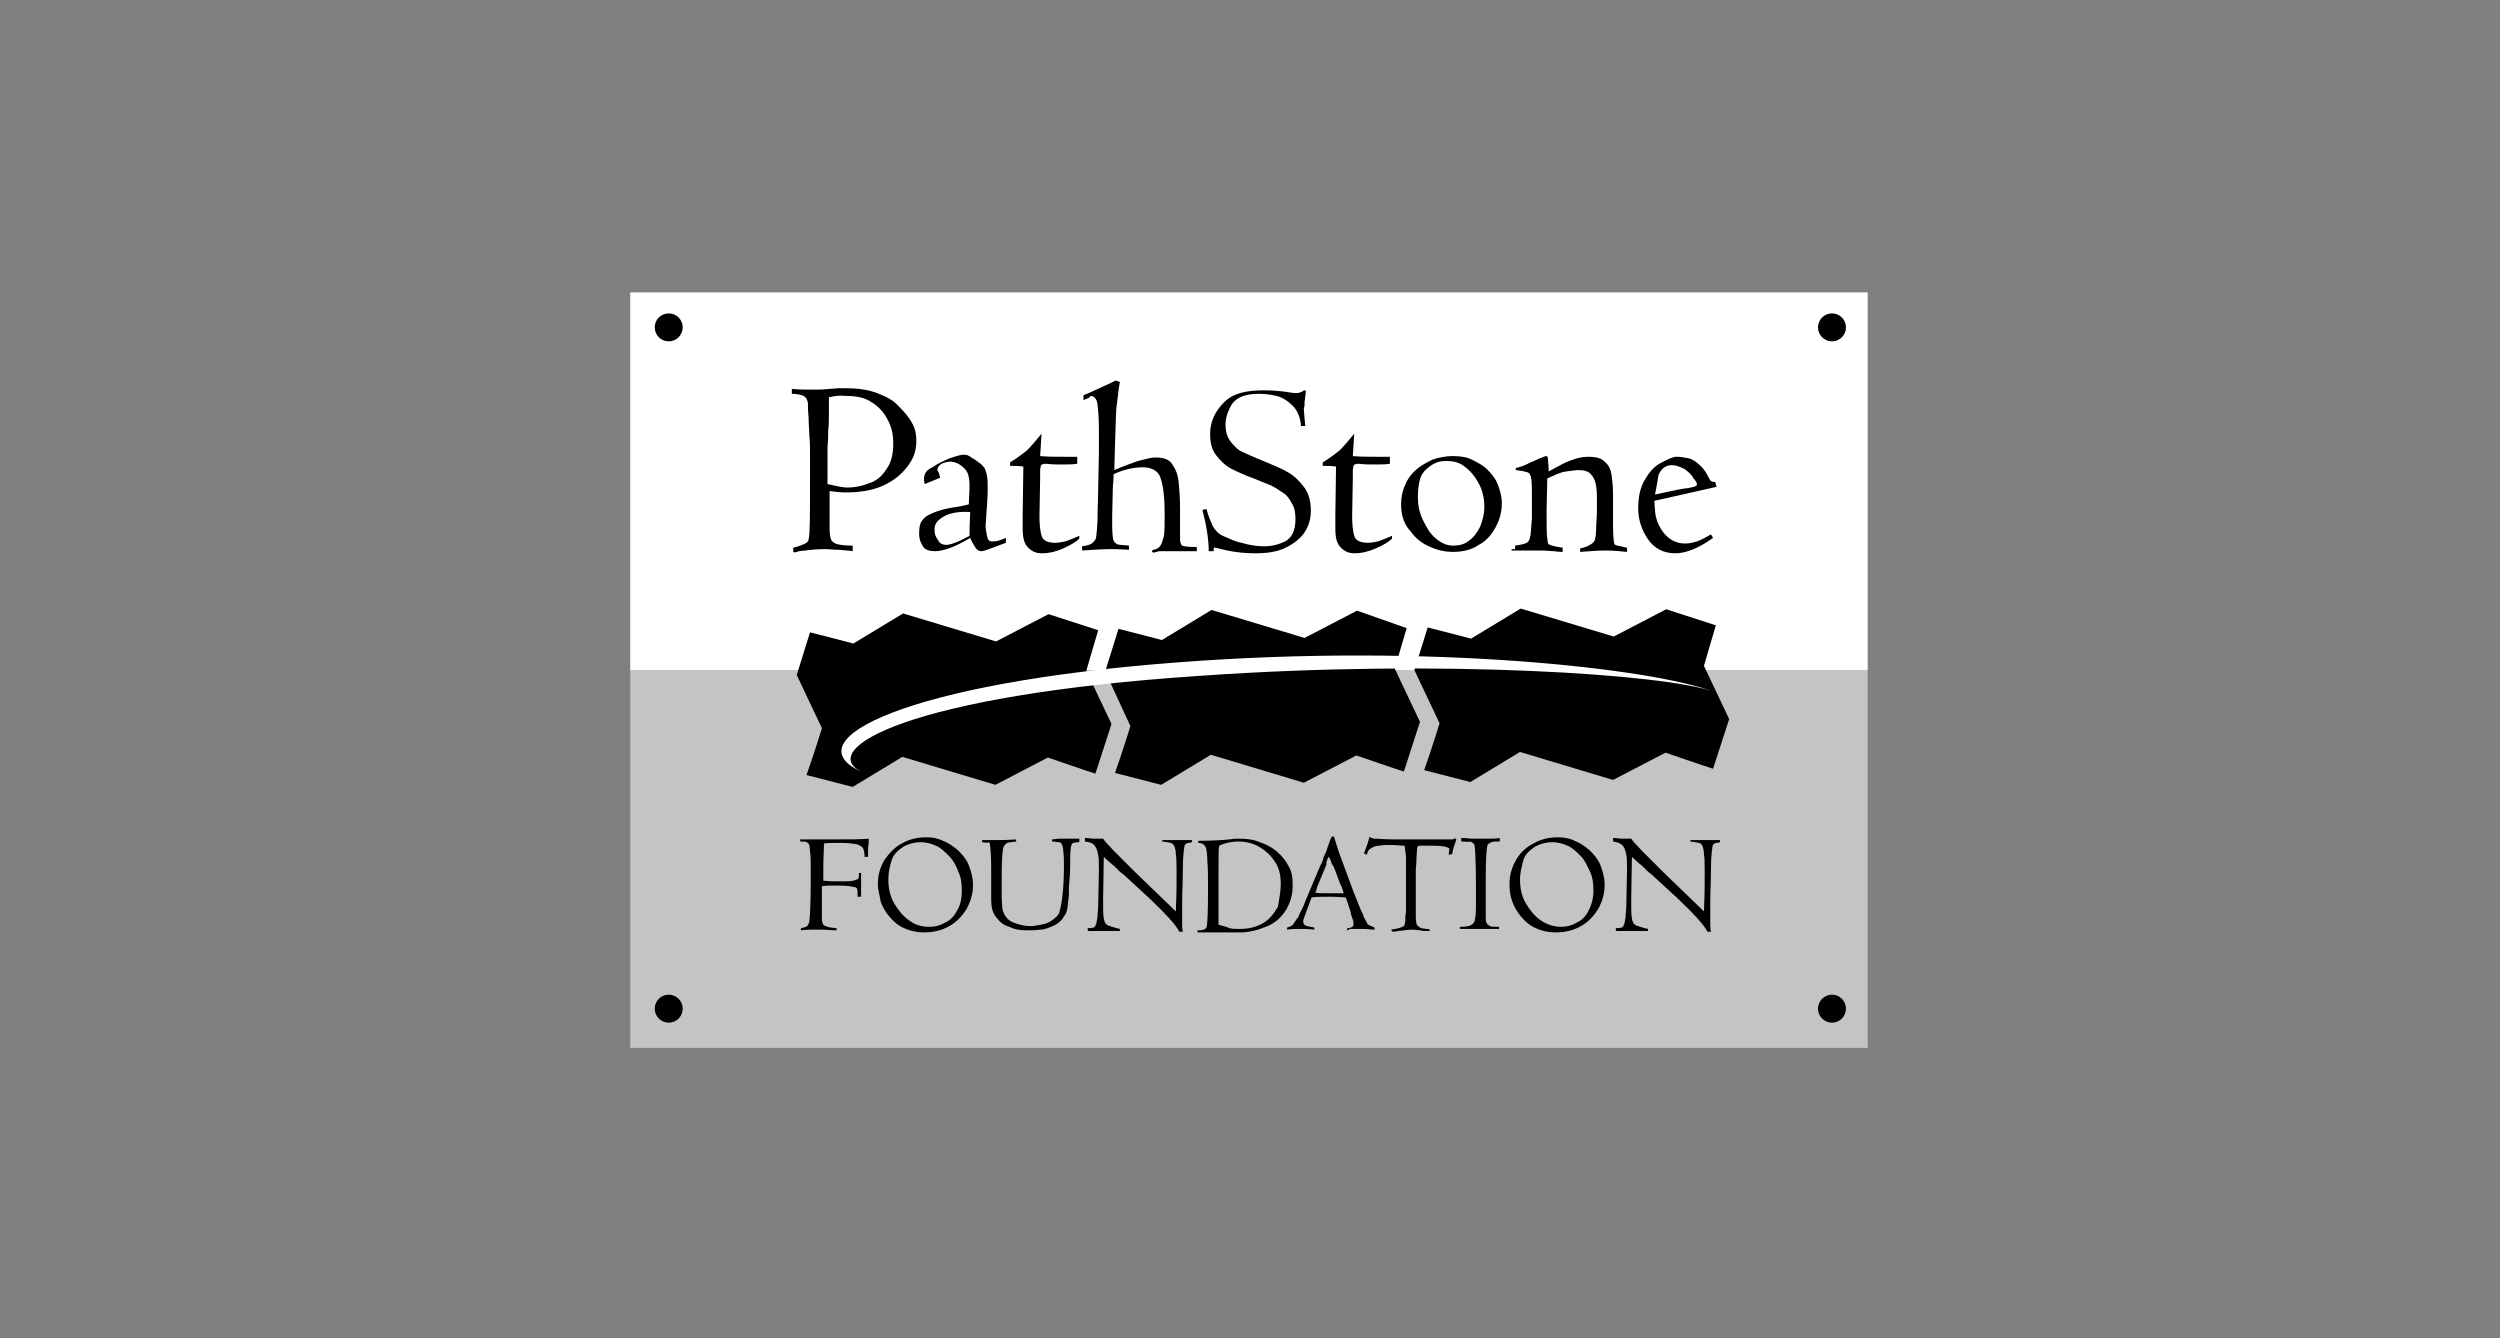 <?xml version="1.0" encoding="UTF-8"?>
<!-- Generator: Adobe Illustrator 27.9.0, SVG Export Plug-In . SVG Version: 6.00 Build 0)  -->
<svg xmlns="http://www.w3.org/2000/svg" xmlns:xlink="http://www.w3.org/1999/xlink" version="1.1" id="Layer_1" x="0px" y="0px" viewBox="0 0 357.4 191.3" style="enable-background:new 0 0 357.4 191.3;" xml:space="preserve">
<rect x="0" y="0" width="357.4" height="191.3" fill="#808080" stroke="none"/>
<style type="text/css">
	.st0{fill:#C2C4C6;}
	.st1{fill:#FFFFFF;}
</style>
<g id="Layer_1_00000127045885562745264970000000192859212070209924_">
	<g>
		<rect x="90.1" y="95.8" class="st0" width="176.9" height="54"></rect>
		<rect x="90.1" y="41.8" class="st1" width="176.9" height="54"></rect>
		<g>
			<path d="M114.4,120.3V120h1.3c0.1,0,0.7,0,1.9,0c0.6,0,1,0,1.4,0c0.3,0,0.6,0,0.6,0c1.9,0,3.4,0,4.6-0.1c0,0.3,0,0.8-0.1,1.3     c0,0.5,0,0.9,0,1.3h-0.5c0-0.6-0.1-0.9-0.2-1.2c-0.1-0.2-0.5-0.5-0.9-0.6c-0.5-0.1-1.4-0.2-2.4-0.2c-1.2,0-2,0-2.3,0.1     c0,0.7-0.1,2-0.1,3.7v1.6c0.8,0.1,1.6,0.1,2.3,0.1c0.9,0,1.6,0,2-0.1c0.3-0.1,0.7-0.2,0.7-0.3c0.1-0.1,0.1-0.5,0.1-0.8     c0.1,0,0.2,0,0.3,0c0,0.5,0,0.8,0,1.3c0,0.7,0,1.4,0,2.1h-0.5c0-0.7,0-1-0.1-1.2s-0.5-0.2-1-0.3c-0.6-0.1-1.3-0.1-2.1-0.1     c-0.8,0-1.4,0-1.9,0.1c0,1.3,0,2.4,0,3.4c0,0.7,0,1.2,0,1.4s0.1,0.5,0.2,0.7c0.1,0.1,0.3,0.2,0.6,0.3c0.2,0.1,0.7,0.1,1.3,0.2     v0.3c-0.8,0-1.6-0.1-2.2-0.1h-1c-0.6,0-1.2,0-1.9,0.1v-0.3c0.5-0.1,0.7-0.2,0.9-0.3c0.1-0.1,0.2-0.3,0.3-0.6     c0.1-0.8,0.2-2.7,0.2-5.6c0-0.3,0-0.8,0-1.2c0-0.3,0-0.9,0-1.5c0-0.6,0-1.2-0.1-1.7c0-0.5-0.1-0.8-0.1-1     c-0.1-0.2-0.2-0.3-0.5-0.5C115.2,120.4,114.9,120.3,114.4,120.3z"></path>
			<path d="M125.5,126.4c0-1.3,0.3-2.3,0.9-3.4c0.7-1,1.5-1.9,2.5-2.4c1-0.6,2.2-0.9,3.5-0.9c0.8,0,1.6,0.1,2.4,0.5     c0.8,0.3,1.5,0.8,2.2,1.4c0.6,0.6,1.2,1.3,1.5,2.1c0.3,0.8,0.6,1.7,0.6,2.8c0,1.2-0.3,2.3-0.9,3.4c-0.6,1-1.4,1.9-2.5,2.5     c-1,0.6-2.3,0.9-3.6,0.9c-1,0-2-0.2-2.8-0.6c-0.8-0.3-1.5-0.9-2.1-1.6c-0.6-0.7-1-1.4-1.3-2.2     C125.8,128.1,125.5,127.3,125.5,126.4z M127,125.7c0,1.2,0.2,2.3,0.8,3.4c0.6,1,1.3,1.9,2.2,2.5c0.9,0.7,1.9,0.9,2.9,0.9     c0.8,0,1.5-0.2,2.2-0.6c0.7-0.3,1.3-0.9,1.7-1.7c0.5-0.8,0.7-1.7,0.7-2.9c0-0.9-0.1-1.9-0.5-2.7c-0.3-0.8-0.7-1.6-1.3-2.2     c-0.6-0.6-1.2-1.2-1.9-1.5c-0.7-0.3-1.4-0.5-2.2-0.5s-1.6,0.2-2.4,0.6c-0.7,0.5-1.4,1-1.7,1.9S127,124.7,127,125.7z"></path>
			<path d="M140.4,120.4v-0.3c0.3,0,0.8,0,1.4,0c1.2,0,2.3,0,3.4-0.1l0.1,0.3c-0.6,0.1-1,0.1-1.3,0.2c-0.2,0.1-0.3,0.2-0.5,0.5     c-0.2,0.3-0.3,2-0.3,4.7c0,0.9,0,1.9,0,2.5s0.1,1.3,0.1,1.7c0.2,1,0.8,1.7,1.6,2c0.8,0.3,1.6,0.5,2.4,0.5c0.5,0,0.9-0.1,1.5-0.2     c0.6-0.1,1.2-0.3,1.7-0.7s0.9-0.7,1-1.3c0.3-1,0.6-3.2,0.6-6.4c0-0.9,0-1.6-0.1-2.1c0-0.5-0.1-0.8-0.2-1     c-0.1-0.2-0.2-0.3-0.5-0.3s-0.5-0.1-0.9-0.1V120c0.3,0,0.7-0.1,1-0.1c1.4,0,2.4,0,2.9,0v0.5c-0.5,0-0.8,0.1-0.9,0.1     c-0.1,0.1-0.2,0.2-0.3,0.5c0,0.2-0.1,0.7-0.1,1.3c0,1.3,0,2.4-0.1,3.4c-0.1,0.9-0.1,1.9-0.1,2.4c-0.1,0.6-0.1,1.2-0.2,1.7     c-0.1,0.5-0.2,0.9-0.5,1.2c-0.3,0.6-0.8,1-1.4,1.3c-0.7,0.3-1.3,0.6-2,0.6c-0.7,0.1-1.3,0.1-1.9,0.1c-0.9,0-1.7-0.1-2.5-0.5     c-0.8-0.2-1.4-0.7-1.9-1.4c-0.5-0.6-0.7-1.4-0.7-2.4c0-0.2,0-0.9,0-2c0-1,0-1.9,0-2.4c0-1.9-0.1-3.1-0.2-3.7     c0-0.1-0.1-0.2-0.2-0.2C141.4,120.5,141,120.5,140.4,120.4z"></path>
			<path d="M155.1,120.3v-0.5c0.6,0,1,0.1,1.2,0.1c0.1,0,0.3,0,0.6,0h0.8c0.3,0.5,0.9,1,1.4,1.6c0.6,0.6,1.2,1.2,1.9,1.9     c0.7,0.7,1,1,1.2,1.2l5.9,5.7c0-0.8,0.1-2.1,0.1-3.8v-2c0-1,0-1.9-0.1-2.3c0-0.6-0.1-0.9-0.2-1.2c-0.1-0.2-0.3-0.5-0.6-0.5     c-0.2-0.1-0.6-0.1-1.2-0.2l0.1-0.2c0.1,0,0.2,0,0.5,0c0.2,0,0.5,0,0.6,0c0.2,0,0.5,0,0.7,0c0.1,0,0.3,0,0.6,0c0.2,0,0.3,0,0.5,0     h1.3v0.3c-0.3,0.1-0.7,0.1-0.8,0.2c-0.2,0.1-0.3,0.3-0.3,0.6c-0.1,0.6-0.2,1.6-0.2,3.2c0,1.6-0.1,3.1-0.1,4.6c0,0.6,0,1.2,0,1.6     c0,0.6,0,1,0,1.4c0,0.5,0,0.8,0.1,1.2h-0.5c-0.5-1-1.9-2.5-4.2-4.7l-3.8-3.5c-0.1-0.1-0.5-0.3-0.9-0.8c-0.5-0.5-1.2-1-1.9-1.7     l-0.1,6.1c0,1.3,0,2.2,0.1,2.7c0.1,0.5,0.2,0.8,0.6,1c0.3,0.1,0.8,0.3,1.7,0.5c0,0.1,0,0.2,0,0.3c-0.1,0-0.5,0-0.9,0     c-0.6,0-0.9,0-1,0c-0.1,0-0.5,0-1.2,0c-0.1,0-0.2,0-0.5,0c-0.2,0-0.5,0-0.7,0c-0.1,0-0.1,0-0.2,0c0,0-0.1-0.1-0.1-0.2     c0-0.1,0-0.1,0-0.2s0.1,0,0.2,0c0.3,0,0.5-0.1,0.7-0.1c0.1-0.1,0.2-0.2,0.3-0.5c0.1-0.2,0.1-0.6,0.2-1c0-0.5,0.1-1,0.1-1.7     l0.1-4.9c0-1,0-1.9-0.1-2.3c-0.1-0.5-0.2-0.9-0.5-1.3C156.2,120.5,155.8,120.4,155.1,120.3z"></path>
			<path d="M171.3,120.5v-0.3c1.9,0,3.4-0.1,4.5-0.2c0.5-0.1,0.9-0.1,1.4-0.1c1,0,2,0.1,2.9,0.5c0.9,0.3,1.7,0.7,2.4,1.3     c0.7,0.6,1.3,1.3,1.7,2.1c0.5,0.8,0.6,1.7,0.6,2.8c0,1.3-0.3,2.3-0.9,3.4c-0.6,1-1.5,1.9-2.7,2.4s-2.5,0.9-3.9,0.9     c-0.1,0-0.3,0-0.8,0s-0.7,0-0.8,0c-0.2,0-0.5,0-0.7,0c-0.2,0-0.5,0-0.9,0c-0.3,0-0.8,0-1.2,0c-0.3,0-0.6,0-0.7,0h-1v-0.3     c0.7,0,1.2-0.1,1.3-0.5c0.1-0.3,0.2-2.1,0.2-5c0-2,0-3.5-0.1-4.4c0-0.9-0.1-1.6-0.2-1.9C172.2,120.7,171.8,120.5,171.3,120.5z      M183.1,126.3c0-1.3-0.3-2.4-0.9-3.2c-0.6-0.9-1.4-1.6-2.3-2.1c-0.9-0.5-1.9-0.7-2.9-0.7c-0.9,0-1.9,0.2-2.7,0.6     c-0.1,0.3-0.1,1.5-0.1,3.4s0,3.5,0,4.9c0,0,0,0.3,0,0.8c0,0.5,0,0.9,0,1.4c0,0.5,0,0.7,0,0.8c0.7,0.2,1.2,0.3,1.6,0.5     c0.5,0.1,0.8,0.1,1.4,0.1c1.4,0,2.5-0.3,3.5-0.9c0.9-0.6,1.5-1.4,2-2.3C182.9,128.4,183.1,127.4,183.1,126.3z"></path>
			<path d="M192.6,133v-0.3c0.3,0,0.6-0.1,0.7-0.2c0.2-0.1,0.2-0.2,0.2-0.5s-0.1-0.5-0.2-0.8c-0.1-0.3-0.2-0.6-0.2-0.8l-0.7-2.1     c-0.3,0-1-0.1-2-0.1h-0.8c-0.8,0-1.5,0-2.1,0.1l-0.7,1.9c-0.3,0.8-0.5,1.3-0.5,1.5s0.1,0.5,0.3,0.6s0.7,0.2,1.3,0.3v0.3     c-0.8-0.1-1.5-0.1-2-0.1c-0.6,0-1.2,0-1.9,0.1v-0.3c0.3-0.1,0.7-0.2,0.9-0.5c0.1-0.1,0.3-0.5,0.7-1c0.2-0.6,0.6-1.2,0.8-1.7     c0.2-0.6,0.5-1.2,0.6-1.5l1.6-3.8c0.2-0.5,0.5-0.9,0.6-1.5c0.2-0.5,0.5-1,0.6-1.5c0.2-0.5,0.3-0.9,0.5-1.3c0-0.1,0-0.1,0.1-0.2     h0.3c0.2,0.7,0.5,1.5,0.7,2.2l2.1,5.7c0.6,1.4,0.9,2.4,1.3,3.1c0.2,0.7,0.6,1.2,0.7,1.5c0.2,0.2,0.6,0.3,1,0.5v0.3     c-0.6,0-1-0.1-1.6-0.1c-0.3,0-0.8,0-1.2,0c-0.3,0-0.6,0-0.8,0C192.9,133,192.7,133,192.6,133z M189.5,123.9l-1.2,2.9     c-0.1,0.5-0.2,0.7-0.3,0.8c0.5,0.1,1,0.1,1.7,0.1h0.9c0.6,0,1,0,1.5,0c-0.2-0.7-0.3-1-0.5-1.3l-0.7-1.9c-0.1-0.2-0.2-0.6-0.5-1     c-0.2-0.6-0.3-0.9-0.5-1c-0.1,0.2-0.2,0.6-0.3,0.8C189.7,123.4,189.6,123.7,189.5,123.9z"></path>
			<path d="M195.4,122.2L195,122c0.3-0.8,0.6-1.6,0.8-2.4c0.1,0.1,0.2,0.2,0.3,0.2c0.1,0,0.2,0.1,0.5,0.1c0.5,0,1.4,0.1,2.9,0.1h5.1     c0.1,0,0.6,0,1.3,0c0.7,0,1,0,1.2,0c0.2,0,0.5,0,0.6,0c0.1,0,0.2-0.1,0.3-0.2c0.1,0.1,0.1,0.2,0.2,0.2c-0.2,0.7-0.5,1.3-0.6,2.1     l-0.5,0.1c0-0.2,0.1-0.6,0.1-0.9c-0.2-0.1-0.5-0.3-0.9-0.3c-0.5-0.1-1-0.1-2-0.1c-0.7,0-1.2,0-1.3,0c-0.2,0-0.3,0-0.3,0.1     s-0.1,0.1-0.1,0.2l-0.1,1.4c0,0.2,0,0.8-0.1,1.7c0,0.2,0,0.9,0,2c0,1,0,2,0,2.8c0,1,0,1.7,0,2.1c0,0.3,0.1,0.7,0.1,0.9     c0.1,0.2,0.2,0.3,0.5,0.5s0.5,0.1,0.9,0.2c0.3,0,0.5,0.1,0.5,0.1c0,0.1,0,0.2,0,0.2c-0.1,0-0.2,0-0.3,0c-0.5,0-0.8,0-1-0.1     c-0.5,0-0.8-0.1-1-0.1c-0.7,0-1.4,0.1-2.2,0.2c-0.5,0.1-0.7,0.1-0.7,0.1c-0.1,0-0.1,0-0.2-0.1c0,0-0.1-0.1-0.1-0.2     c0.1,0,0.3-0.1,0.6-0.1c0.5-0.1,0.8-0.2,1-0.3c0.2-0.1,0.3-0.2,0.3-0.3c0-0.1,0.1-0.3,0.1-0.6c0-0.3,0-0.7,0.1-1.2     c0,0,0-0.3,0-1.2s0-1.4,0-1.7s0-0.8,0-1.3c0-1.4,0-2.4,0-3.1c0-0.6,0-1-0.1-1.4c0-0.3-0.1-0.6-0.1-0.8c-0.6,0-1.2-0.1-1.9-0.1     c-0.7,0-1.3,0-1.7,0.1c-0.3,0-0.7,0.1-0.9,0.2s-0.3,0.2-0.5,0.3C195.6,121.6,195.5,121.8,195.4,122.2z"></path>
			<path d="M208.9,120.3v-0.5c0.8,0,1.3,0.1,1.4,0.1c0.7,0,1.2,0,1.4,0c0.1,0,0.5,0,1,0s1.2,0,1.7-0.1v0.5c-0.6,0-1,0-1.2,0.1     c-0.2,0.1-0.3,0.2-0.5,0.3c-0.2,0.5-0.3,2.1-0.3,4.9c0,2,0,3.1,0,3.7c0,0.5,0,1,0,1.6c0,0.5,0,0.8,0.1,1c0.1,0.2,0.2,0.3,0.5,0.5     c0.2,0.1,0.7,0.1,1.3,0.1v0.3c-0.1,0-0.2,0-0.6,0c-0.2,0-0.6,0-0.8,0c-0.3,0-0.6,0-0.7,0c-0.1,0-0.3,0-0.6,0c-0.3,0-0.6,0-0.7,0     c-0.2,0-0.5,0-0.8,0c-0.3,0-0.6,0-0.9,0c-0.2,0-0.5,0-0.5,0v-0.3c0.7,0,1.3-0.1,1.5-0.2s0.5-0.3,0.6-0.6c0.1-0.3,0.2-1,0.2-2.1     c0-1,0-2.1,0-3.2c0-1,0-2.4-0.1-4.4c0-0.6-0.1-0.9-0.1-1.2c-0.1-0.2-0.2-0.3-0.6-0.5C210.1,120.4,209.6,120.3,208.9,120.3z"></path>
			<path d="M215.8,126.4c0-1.3,0.3-2.3,0.9-3.4s1.5-1.9,2.5-2.4c1-0.6,2.2-0.9,3.5-0.9c0.8,0,1.6,0.1,2.4,0.5     c0.8,0.3,1.5,0.8,2.2,1.4c0.6,0.6,1.2,1.3,1.5,2.1c0.3,0.8,0.6,1.7,0.6,2.8c0,1.2-0.3,2.3-0.9,3.4c-0.6,1-1.4,1.9-2.5,2.5     c-1,0.6-2.3,0.9-3.6,0.9c-1,0-2-0.2-2.8-0.6c-0.8-0.3-1.5-0.9-2.1-1.6s-1-1.4-1.3-2.2C215.9,128.1,215.8,127.3,215.8,126.4z      M217.3,125.7c0,1.2,0.2,2.3,0.8,3.4c0.6,1,1.3,1.9,2.2,2.5c0.9,0.6,1.9,0.9,2.9,0.9c0.8,0,1.5-0.2,2.2-0.6     c0.7-0.3,1.3-0.9,1.7-1.7s0.7-1.7,0.7-2.9c0-0.9-0.1-1.9-0.5-2.7s-0.7-1.6-1.3-2.2c-0.6-0.6-1.2-1.2-1.9-1.5s-1.4-0.5-2.2-0.5     s-1.6,0.2-2.4,0.6c-0.7,0.5-1.4,1-1.7,1.9C217.6,123.7,217.3,124.7,217.3,125.7z"></path>
			<path d="M230.6,120.3v-0.5c0.6,0,1,0.1,1.2,0.1c0.1,0,0.3,0,0.6,0h0.8c0.3,0.5,0.9,1,1.4,1.6c0.6,0.6,1.2,1.2,1.9,1.9     c0.7,0.7,1,1,1.2,1.2l5.9,5.7c0-0.8,0.1-2.1,0.1-3.8v-2c0-1,0-1.9-0.1-2.3c0-0.6-0.1-0.9-0.2-1.2s-0.3-0.5-0.6-0.5     c-0.2-0.1-0.6-0.1-1.2-0.2l0.1-0.2c0.1,0,0.2,0,0.5,0s0.5,0,0.6,0c0.2,0,0.5,0,0.7,0c0.1,0,0.3,0,0.6,0s0.3,0,0.5,0h1.3v0.3     c-0.3,0.1-0.7,0.1-0.8,0.2c-0.2,0.1-0.3,0.3-0.3,0.6c-0.1,0.6-0.2,1.6-0.2,3.2c0,1.6-0.1,3.1-0.1,4.6c0,0.6,0,1.2,0,1.6     c0,0.6,0,1,0,1.4c0,0.5,0,0.8,0.1,1.2h-0.5c-0.5-1-1.9-2.5-4.2-4.7l-3.8-3.5c-0.1-0.1-0.5-0.3-0.9-0.8c-0.5-0.5-1.2-1-1.9-1.7     l-0.1,6.1c0,1.3,0,2.2,0.1,2.7c0.1,0.5,0.2,0.8,0.6,1c0.3,0.1,0.8,0.3,1.7,0.5c0,0.1,0,0.2,0,0.3c-0.1,0-0.5,0-0.9,0     c-0.6,0-0.9,0-1,0c-0.1,0-0.5,0-1.2,0c-0.1,0-0.2,0-0.5,0s-0.5,0-0.7,0c-0.1,0-0.1,0-0.2,0c0,0-0.1-0.1-0.1-0.2     c0-0.1,0-0.1,0-0.2s0.1,0,0.2,0c0.3,0,0.5-0.1,0.7-0.1c0.1-0.1,0.2-0.2,0.3-0.5c0.1-0.2,0.1-0.6,0.2-1c0-0.5,0.1-1,0.1-1.7     l0.1-4.9c0-1,0-1.9-0.1-2.3c-0.1-0.5-0.2-0.9-0.5-1.3C231.6,120.5,231.2,120.4,230.6,120.3z"></path>
		</g>
		<g>
			<path d="M113.4,78.9v-0.6c0.9-0.2,1.5-0.5,1.7-0.6c0.2-0.1,0.5-0.3,0.5-0.6c0.2-0.7,0.2-3.4,0.2-8.2c0-0.7,0-1.5,0-2.4     c0-0.9,0-1.5,0-2.1c0-0.5,0-1.3-0.1-2.2c0-0.7-0.1-1.5-0.1-2.5c-0.1-1-0.1-1.6-0.1-2c0-0.2-0.1-0.5-0.2-0.7     c-0.1-0.2-0.5-0.5-0.7-0.5c-0.3-0.1-0.8-0.2-1.4-0.2c0-0.2,0-0.5,0-0.7c0.9,0.1,2.1,0.1,3.4,0.1c0.3,0,1,0,2-0.1l1.2-0.1     c0.2,0,0.7,0,1.2,0c1.6,0,3.1,0.2,4.4,0.7c1.3,0.5,2.3,1,3.1,1.9c0.8,0.8,1.5,1.6,1.9,2.4c0.5,0.9,0.6,1.7,0.6,2.5     c0,1.3-0.3,2.4-1.2,3.6s-2,2.1-3.5,2.8c-1.5,0.7-3.4,1-5.4,1c-0.8,0-1.5-0.1-2.3-0.2c0,0.9,0,2,0,3.2c0,1.3,0,2,0,2.2     c0,0.7,0.1,1.3,0.2,1.5c0.1,0.3,0.5,0.6,0.9,0.7c0.5,0.1,1.2,0.2,2.2,0.2v0.8c-0.5-0.1-1-0.1-1.9-0.2c-0.9,0-1.5-0.1-1.9-0.1     c-1.3,0-2.3,0.1-3,0.2l-0.9,0.1C113.7,79,113.6,79,113.4,78.9z M118.5,56.8c0,0.1,0,0.7,0,1.9s0,2.1-0.1,2.8c0,0.7,0,1.5-0.1,2.4     c0,0.8,0,1.4,0,1.5c0,1.2,0,2.4,0,3.8c1,0.2,2,0.5,2.9,0.5c0.9,0,2-0.2,3-0.6c1-0.3,1.9-1,2.5-2c0.7-0.9,1-2.2,1-3.7     c0-1.2-0.2-2.3-0.8-3.4c-0.5-1-1.3-1.9-2.3-2.5c-1-0.7-2.3-0.9-3.7-0.9C120.1,56.5,119.3,56.6,118.5,56.8z"></path>
			<path d="M134.4,68.3l-2.2,0.9c-0.1-0.3-0.1-0.7-0.1-0.8c0-0.6,0.3-1.2,1.2-1.6c0.7-0.5,1.6-0.9,2.5-1.3c0.9-0.3,1.6-0.5,2-0.5     s0.7,0.1,1.2,0.5c0.5,0.2,0.8,0.6,1.2,0.8c0.2,0.2,0.5,0.5,0.6,0.7c0.1,0.2,0.2,0.6,0.3,1c0.1,0.5,0.1,1.2,0.1,1.9     c0,0.2,0,1-0.1,2.4l-0.1,1.3c0,0.7-0.1,1.2-0.1,1.5c0,0.5,0.1,1,0.2,1.5c0.1,0.6,0.3,0.8,0.8,0.8c0.5,0,1-0.1,1.9-0.5v0.7l-2.7,1     c-0.5,0.2-0.8,0.2-0.9,0.2c-0.2,0-0.6-0.2-0.8-0.6c-0.2-0.3-0.5-0.8-0.7-1.3c-2.2,1.3-3.8,1.9-5.1,1.9c-0.7,0-1.3-0.2-1.6-0.6     c-0.3-0.5-0.6-1-0.6-1.9c0-0.8,0.1-1.4,0.3-1.7c0.2-0.3,0.5-0.7,0.9-0.9c0.9-0.5,1.9-0.8,2.8-1c1-0.2,2.1-0.3,3.1-0.6l0.1-2.2     v-0.6c0-1-0.2-1.9-0.8-2.4c-0.6-0.6-1.3-0.9-2-0.9c-0.3,0-0.7,0.1-1.2,0.3c-0.3,0.2-0.6,0.5-0.6,0.9     C134.3,67.7,134.3,67.9,134.4,68.3z M138.6,76.6c0-0.3,0-1.5,0.1-3.4c-1.5-0.1-2.8,0.1-3.7,0.6c-0.9,0.5-1.4,1-1.4,1.9     c0,0.6,0.1,1,0.5,1.5c0.2,0.5,0.7,0.7,1.2,0.7C135.8,77.9,137,77.5,138.6,76.6z"></path>
			<path d="M146.2,73.6l0.1-6.9c-0.6-0.1-1.2-0.1-1.9-0.1c0-0.1,0-0.2,0-0.5c1-0.6,1.9-1.3,2.4-1.7c0.6-0.6,1.3-1.4,2.1-2.4     l-0.2,3.2c1,0.1,2.1,0.1,3.4,0.1c0.6,0,1.2,0,1.9,0v1c-0.6,0.1-1.3,0.1-1.9,0.1c-0.1,0-0.3,0-0.7,0s-1,0-1.9-0.1     c-0.2,0-0.3,0-0.5,0.1c-0.1,0-0.2,0.1-0.2,0.2s-0.1,0.3-0.1,0.7c0,0.3,0,0.7,0,1l-0.1,5.6c0,1,0.1,2,0.3,2.7c0.2,0.7,0.9,1,2,1     c0.3,0,0.9-0.1,1.4-0.2c0.6-0.2,1.3-0.5,2-0.8c0,0.1,0,0.1,0,0.2V77c-0.5,0.5-1.2,0.9-2.3,1.4s-2.1,0.7-3,0.7     c-0.8,0-1.4-0.2-2-0.8c-0.6-0.6-0.8-1.4-0.8-2.8L146.2,73.6L146.2,73.6z"></path>
			<path d="M154.9,57.2v-0.7c0.2-0.1,0.5-0.2,0.5-0.2l3.5-1.6l0.6-0.3l0.6,0.2c-0.2,1-0.3,2.3-0.5,3.7c-0.1,1.4-0.1,3.1-0.2,5.3     l-0.1,3.6c1.4-0.6,2.5-1,3.4-1.3c0.9-0.2,1.7-0.5,2.5-0.5c1.2,0,2,0.3,2.4,1c0.5,0.7,0.8,1.5,0.9,2.5c0.1,1,0.2,2.3,0.2,3.9     c0,0.3,0,0.6,0,0.9c0,0.2,0,0.7,0,1.2c0,0.5,0,0.9,0,1.4s0,0.7,0,0.7c0,0.5,0.1,0.8,0.3,1c0.2,0.1,0.9,0.2,2.1,0.2v0.6h-1.2     c-0.2,0-0.9,0-2.2,0c-1.3,0-2,0-2,0s-0.3,0.1-0.8,0.2c-0.1,0-0.2-0.1-0.2-0.2s0.1-0.2,0.2-0.2c0.5-0.1,0.8-0.3,1-0.6     s0.3-0.7,0.5-1.4c0.1-0.7,0.1-1.7,0.1-3.2c0-2.3-0.2-4-0.6-5.1c-0.3-1-1.3-1.5-2.5-1.5c-0.7,0-1.5,0.1-2.3,0.3s-1.5,0.5-1.9,0.7     c0,0.3,0,0.9-0.1,1.6l-0.1,4.3c0,0.2,0,0.5,0,0.7c0,0.2,0,0.5,0,0.7c0,1.2,0.1,1.9,0.2,2.2c0.1,0.2,0.2,0.3,0.5,0.5     c0.2,0.1,0.8,0.1,1.7,0.2v0.6c-0.3,0-1.3-0.1-2.4-0.1c-1.3,0-2.8,0.1-4.3,0.2v-0.6c0.8-0.1,1.3-0.3,1.5-0.5s0.5-0.5,0.5-0.8     c0.1-0.5,0.1-1.2,0.2-2.3c0-1.9,0.1-3.5,0.1-4.7l0.1-5c0-0.5,0-1.6,0-3.4c0-1.6-0.1-2.8-0.2-3.6c-0.1-0.8-0.5-1.2-1-1.2     C155.9,56.8,155.6,56.9,154.9,57.2z"></path>
			<path d="M173.5,78.8h-0.7c0-1.6-0.3-3.6-0.9-5.9c0.2-0.1,0.5-0.1,0.6-0.1c0.2,0.9,0.5,1.5,0.7,2c0.1,0.3,0.3,0.7,0.6,1     c0.2,0.3,0.6,0.6,1,0.8c0.8,0.3,1.6,0.8,2.7,1c1,0.3,2.1,0.5,3.2,0.5c1,0,2-0.2,3-0.7c1-0.5,1.5-1.6,1.5-3.2     c0-0.8-0.1-1.6-0.5-2.2c-0.3-0.6-0.7-1.2-1.2-1.5s-1-0.7-1.6-1s-1.5-0.6-2.4-1c-1.4-0.5-2.5-1-3.5-1.5c-0.9-0.5-1.6-1.2-2.2-2     S173,63.2,173,62c0-1.7,0.7-3.2,2-4.5c1.3-1.3,3.2-1.7,5.7-1.7c1.3,0,2.4,0.1,3.7,0.3c0.5,0.1,0.8,0.1,0.9,0.1     c0.3,0,0.7-0.1,1-0.3l0.1-0.1c0.1,0,0.2,0,0.3,0.1c0,0.2-0.1,0.6-0.1,0.8c0,0.2-0.1,0.6-0.1,0.9s0,0.6-0.1,0.7c0,0.2,0,0.3,0,0.3     c0.1,1.4,0.2,2.2,0.2,2.3h-0.6c-0.1-1.2-0.5-2.2-1.2-2.9c-0.7-0.7-1.5-1.2-2.3-1.4c-0.9-0.2-1.7-0.3-2.5-0.3     c-2,0-3.2,0.5-3.9,1.5c-0.6,1-0.9,2-0.9,2.9s0.2,1.7,0.7,2.4c0.5,0.6,1,1.2,1.7,1.5c0.7,0.3,1.7,0.8,3,1.3c1.4,0.6,2.5,1,3.5,1.6     c0.9,0.5,1.6,1.2,2.3,2.1s1,2.1,1,3.4c0,1.2-0.3,2.2-0.9,3.1c-0.6,0.9-1.5,1.6-2.7,2.2c-1.2,0.6-2.7,0.8-4.4,0.8     c-1.6,0-3.4-0.2-5.2-0.7c-0.3-0.1-0.5-0.1-0.6-0.1C173.6,78.1,173.5,78.3,173.5,78.8z"></path>
			<path d="M190.9,73.6l0.1-6.9c-0.6-0.1-1.2-0.1-1.9-0.1c0-0.1,0-0.2,0-0.5c1-0.6,1.9-1.3,2.4-1.7c0.6-0.6,1.3-1.4,2.1-2.4     l-0.2,3.2c1,0.1,2.1,0.1,3.4,0.1c0.6,0,1.2,0,1.9,0v1c-0.6,0.1-1.3,0.1-1.9,0.1c-0.1,0-0.3,0-0.7,0s-1,0-1.9-0.1     c-0.2,0-0.3,0-0.5,0.1c-0.1,0-0.2,0.1-0.2,0.2s-0.1,0.3-0.1,0.7c0,0.3,0,0.7,0,1l-0.1,5.6c0,1,0.1,2,0.3,2.7c0.2,0.7,0.9,1,2,1     c0.3,0,0.9-0.1,1.4-0.2c0.6-0.2,1.3-0.5,2-0.8c0,0.1,0,0.1,0,0.2V77c-0.5,0.5-1.2,0.9-2.3,1.4c-1.2,0.5-2.1,0.7-3,0.7     c-0.8,0-1.4-0.2-2-0.8c-0.6-0.6-0.8-1.4-0.8-2.8L190.9,73.6L190.9,73.6z"></path>
			<path d="M200.3,72.1c0-1,0.2-2,0.6-2.8c0.3-0.8,0.9-1.6,1.6-2.2c0.7-0.6,1.5-1,2.3-1.4c0.9-0.3,1.9-0.5,2.9-0.5     c0.9,0,1.9,0.1,2.7,0.5s1.6,0.8,2.2,1.4c0.6,0.6,1.2,1.3,1.5,2.1c0.3,0.8,0.6,1.7,0.6,2.7c0,1.3-0.3,2.4-0.9,3.5s-1.4,2-2.4,2.5     c-1,0.7-2.3,1-3.7,1c-1,0-2.1-0.2-3.2-0.7c-1.2-0.5-2.1-1.2-2.8-2.2C200.7,75,200.3,73.6,200.3,72.1z M202.7,71.1     c0,1,0.2,2.2,0.7,3.2c0.5,1,1,2,1.9,2.7c0.8,0.7,1.6,1,2.5,1c0.8,0,1.6-0.2,2.2-0.7c0.7-0.5,1.2-1.2,1.6-2     c0.3-0.8,0.6-1.7,0.6-2.9c0-1-0.2-2.1-0.7-3.1c-0.5-1-1.2-1.9-2-2.5c-0.8-0.7-1.7-0.9-2.8-0.9c-0.8,0-1.5,0.2-2.2,0.7     c-0.7,0.5-1.2,1-1.5,1.9C202.8,69.3,202.7,70.1,202.7,71.1z"></path>
			<path d="M216.6,78.5V78c0.7-0.1,1.2-0.2,1.4-0.3c0.3-0.1,0.5-0.2,0.6-0.5c0.1-0.1,0.1-0.3,0.2-0.7c0.1-0.7,0.1-1.4,0.2-2.4     c0-0.9,0-1.9,0-2.9c0-1.4,0-2.3-0.1-2.8c-0.1-0.5-0.2-0.8-0.6-0.9c-0.3-0.1-0.8-0.2-1.6-0.3c0-0.1,0-0.2,0-0.3     c0.5-0.1,1.2-0.3,2.1-0.8c0.8-0.3,1.3-0.6,1.4-0.6c0.5-0.2,0.7-0.3,0.8-0.3c0.2,0,0.3,0.1,0.3,0.5s0.1,0.9,0.1,1.7     c1.3-0.7,2.3-1.3,3.2-1.6c0.8-0.3,1.6-0.5,2.4-0.5c1.2,0,2,0.2,2.5,0.8c0.6,0.5,0.8,1.2,0.9,1.9c0.1,0.7,0.2,1.6,0.2,2.8v4.2     c0,1.6,0.1,2.5,0.2,2.8c0.1,0.1,0.3,0.2,0.9,0.3c0.5,0.1,0.8,0.2,0.9,0.2v0.6c-0.9-0.1-2-0.2-3.1-0.2c-1,0-2.2,0.1-3.6,0.2v-0.5     c1-0.2,1.7-0.6,2-1c0.2-0.3,0.3-1.2,0.3-2.4c0.1-1.3,0.1-2.2,0.1-2.9c0-1,0-1.9-0.1-2.5c-0.1-0.7-0.3-1.3-0.7-1.7     c-0.3-0.5-1-0.7-1.9-0.7c-0.3,0-0.9,0.1-1.7,0.2s-1.6,0.5-2.7,1l-0.1,4.7c0,2,0,3.4,0.1,3.9c0,0.2,0.1,0.5,0.1,0.7     c0.1,0.1,0.2,0.2,0.6,0.3c0.3,0.1,0.8,0.2,1.5,0.3v0.6c-0.2,0-0.6,0-1.2-0.1c-0.5,0-1.2-0.1-1.9-0.1h-4.2V78.5z"></path>
			<path d="M245.4,69.6l-8.9,2c0.1,1.2,0.1,2,0.3,2.5c0.1,0.6,0.5,1.3,0.9,1.9c0.9,1.2,2,1.7,3.2,1.7c0.6,0,1-0.1,1.7-0.3     c0.6-0.2,1.3-0.6,2-1l0.3,0.5c-2.1,1.5-3.9,2.2-5.4,2.2c-1.7,0-3-0.7-3.9-2c-0.9-1.3-1.4-2.8-1.4-4.4c0-1.7,0.3-3.1,1-4.2     c0.7-1.2,1.5-2,2.4-2.4c0.9-0.5,1.6-0.8,2.1-0.8c0.6,0,1,0.1,1.6,0.2c0.6,0.1,1.2,0.5,1.7,1c0.6,0.5,1,1.2,1.4,2     c0.1,0.2,0.2,0.3,0.3,0.3c0.1,0.1,0.2,0.1,0.5,0.1L245.4,69.6z M236.6,70.7l2.3-0.5c0.1,0,0.5-0.1,1-0.2c0.6-0.1,1-0.2,1.3-0.2     c0.6-0.1,1-0.2,1.2-0.3c0.1-0.1,0.2-0.1,0.2-0.2c0-0.2-0.1-0.5-0.5-0.9c-0.2-0.5-0.7-0.9-1.2-1.3c-0.6-0.3-1.2-0.6-1.9-0.6     c-0.9,0-1.5,0.5-1.9,1.4C237,68.6,236.8,69.7,236.6,70.7z"></path>
		</g>
		<g>
			<path d="M245.3,89.4c-0.9,3-1.7,5.8-1.7,5.8l3.6,7.6l-2.3,7.1c-0.7-0.2-6.8-2.3-6.8-2.3l-7.5,3.9l-13.3-4l-7.1,4.3l-6.6-1.7     c1.2-3.4,2.2-6.7,2.2-6.7l-3.6-7.6l1.9-6.1c3.2,0.8,6.2,1.6,6.2,1.6l7.1-4.3l13.3,4l7.5-3.9L245.3,89.4z"></path>
			<path d="M201.1,89.8c-0.9,3-1.7,5.8-1.7,5.8l3.6,7.6l-2.3,7.1c-0.7-0.2-6.8-2.3-6.8-2.3l-7.5,3.9l-13.3-4l-7.1,4.3l-6.6-1.7     c1.2-3.4,2.2-6.7,2.2-6.7L158,96l1.9-6.1c3.2,0.8,6.2,1.6,6.2,1.6l7.1-4.3l13.3,4l7.5-3.9L201.1,89.8z"></path>
			<path d="M157,90.1c-0.9,3-1.7,5.8-1.7,5.8l3.6,7.6l-2.3,7.1c-0.7-0.2-6.8-2.3-6.8-2.3l-7.5,3.9l-13.3-4l-7.1,4.3l-6.6-1.7     c1.2-3.4,2.2-6.7,2.2-6.7l-3.6-7.6l1.9-6.1c3.2,0.8,6.2,1.6,6.2,1.6l7.1-4.3l13.3,4l7.5-3.9L157,90.1z"></path>
		</g>
		<path class="st1" d="M123.1,110.3c-9.9-4.5,6.6-12.7,45.2-15.6c36.2-2.8,68.1,0.9,76.7,4.2c-6.6-2.5-39-4.7-73.2-2.3    C129.3,99.4,116.9,107.2,123.1,110.3L123.1,110.3z"></path>
		<circle cx="95.6" cy="46.8" r="2"></circle>
		<circle cx="261.9" cy="46.8" r="2"></circle>
		<circle cx="95.6" cy="144.2" r="2"></circle>
		<circle cx="261.9" cy="144.2" r="2"></circle>
	</g>
</g>
<g id="Layer_3">
</g>
<g id="MasterArt">
</g>
</svg>
